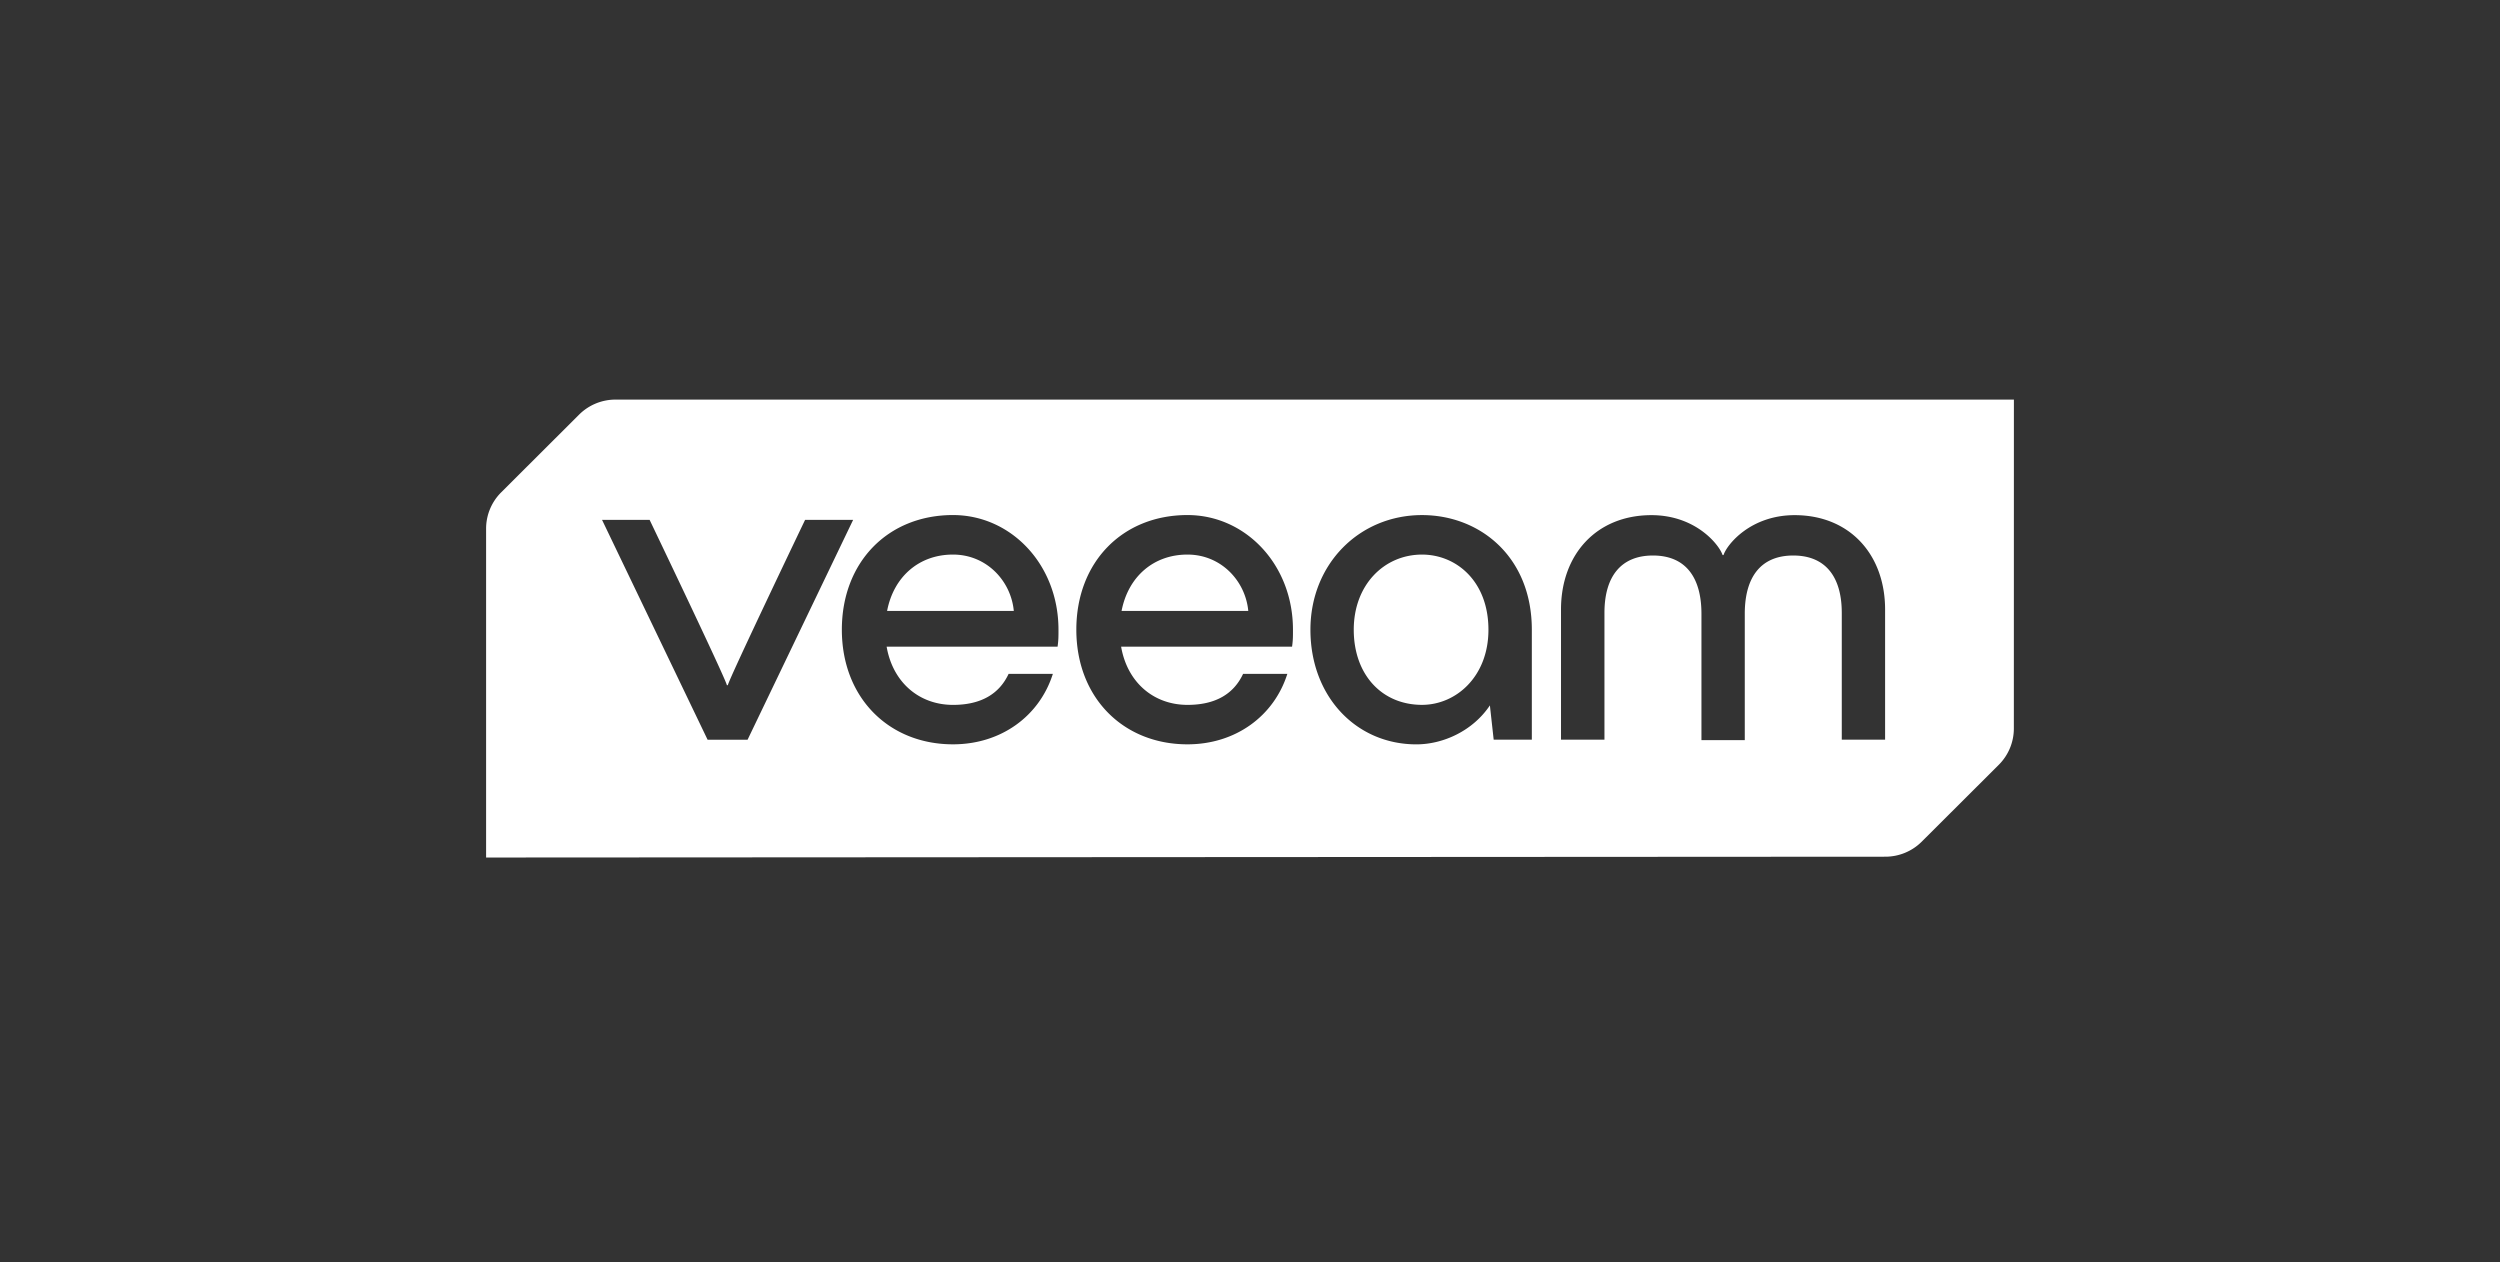 <svg width="200" height="101" fill="none" xmlns="http://www.w3.org/2000/svg"><rect width="100%" height="100%" fill="#333333" stroke="none"/><g clip-path="url(#clip0_7_505)"><path fill-rule="evenodd" clip-rule="evenodd" d="M46.328 33.17a4.12 4.12 0 012.909-1.202h111.875l-.004 26.314a4.1 4.1 0 01-1.205 2.902l-6.166 6.15a4.12 4.12 0 01-2.908 1.202l-111.941.066v-26.31a4.1 4.1 0 011.205-2.902l6.235-6.22zm38.279 18.561H70.93c.492 2.856 2.598 4.66 5.313 4.66 2.225 0 3.692-.866 4.445-2.48h3.54c-1.057 3.342-4.105 5.635-7.99 5.635-5.124 0-8.89-3.719-8.89-9.171 0-5.411 3.691-9.171 8.89-9.171 4.635 0 8.44 3.948 8.44 9.17.002.528.002.83-.072 1.357zm-13.64-2.857h10.137c-.225-2.407-2.183-4.508-4.86-4.508-2.715-.004-4.752 1.767-5.276 4.508zm-14.36 10.303l-8.445-17.59h3.806s6.035 12.591 6.184 13.23h.073c.152-.639 6.183-13.23 6.183-13.23h3.843l-8.445 17.59h-3.2zm33.082-7.446h13.677c.073-.527.073-.83.071-1.356 0-5.223-3.805-9.171-8.44-9.171-5.2 0-8.89 3.76-8.89 9.17 0 5.453 3.765 9.172 8.89 9.172 3.885 0 6.933-2.293 7.99-5.636h-3.54c-.753 1.615-2.22 2.48-4.445 2.48-2.715 0-4.821-1.803-5.313-4.659zm10.174-2.857H89.726c.528-2.741 2.56-4.512 5.276-4.508 2.677 0 4.635 2.1 4.86 4.508zm22.683 1.503v8.795h-3.052l-.303-2.742c-1.357 2.031-3.728 3.118-5.88 3.118-4.823 0-8.477-3.833-8.477-9.17 0-5.26 3.916-9.172 8.927-9.172 4.602 0 8.785 3.306 8.785 9.171zm-3.471 0c0-3.87-2.561-6.011-5.314-6.011-3.015 0-5.461 2.407-5.461 6.011 0 3.609 2.262 6.011 5.461 6.011 2.717 0 5.314-2.256 5.314-6.01zm5.805-1.613v10.408l3.476.001V49.026c0-2.856 1.282-4.585 3.88-4.585s3.88 1.729 3.88 4.66v10.11h3.466v-10.11c0-2.931 1.278-4.66 3.88-4.66 2.598 0 3.88 1.729 3.88 4.585v10.147h3.466v-10.41c0-4.396-2.828-7.551-7.236-7.551-3.545 0-5.43 2.37-5.691 3.195h-.074c-.266-.828-2.151-3.195-5.691-3.195-4.409 0-7.236 3.155-7.236 7.552z" fill="#fff"/></g><defs><clipPath id="clip0_7_505"><path fill="#fff" transform="translate(38.888 31.935)" d="M0 0h122.224v36.667H0z"/></clipPath></defs></svg>